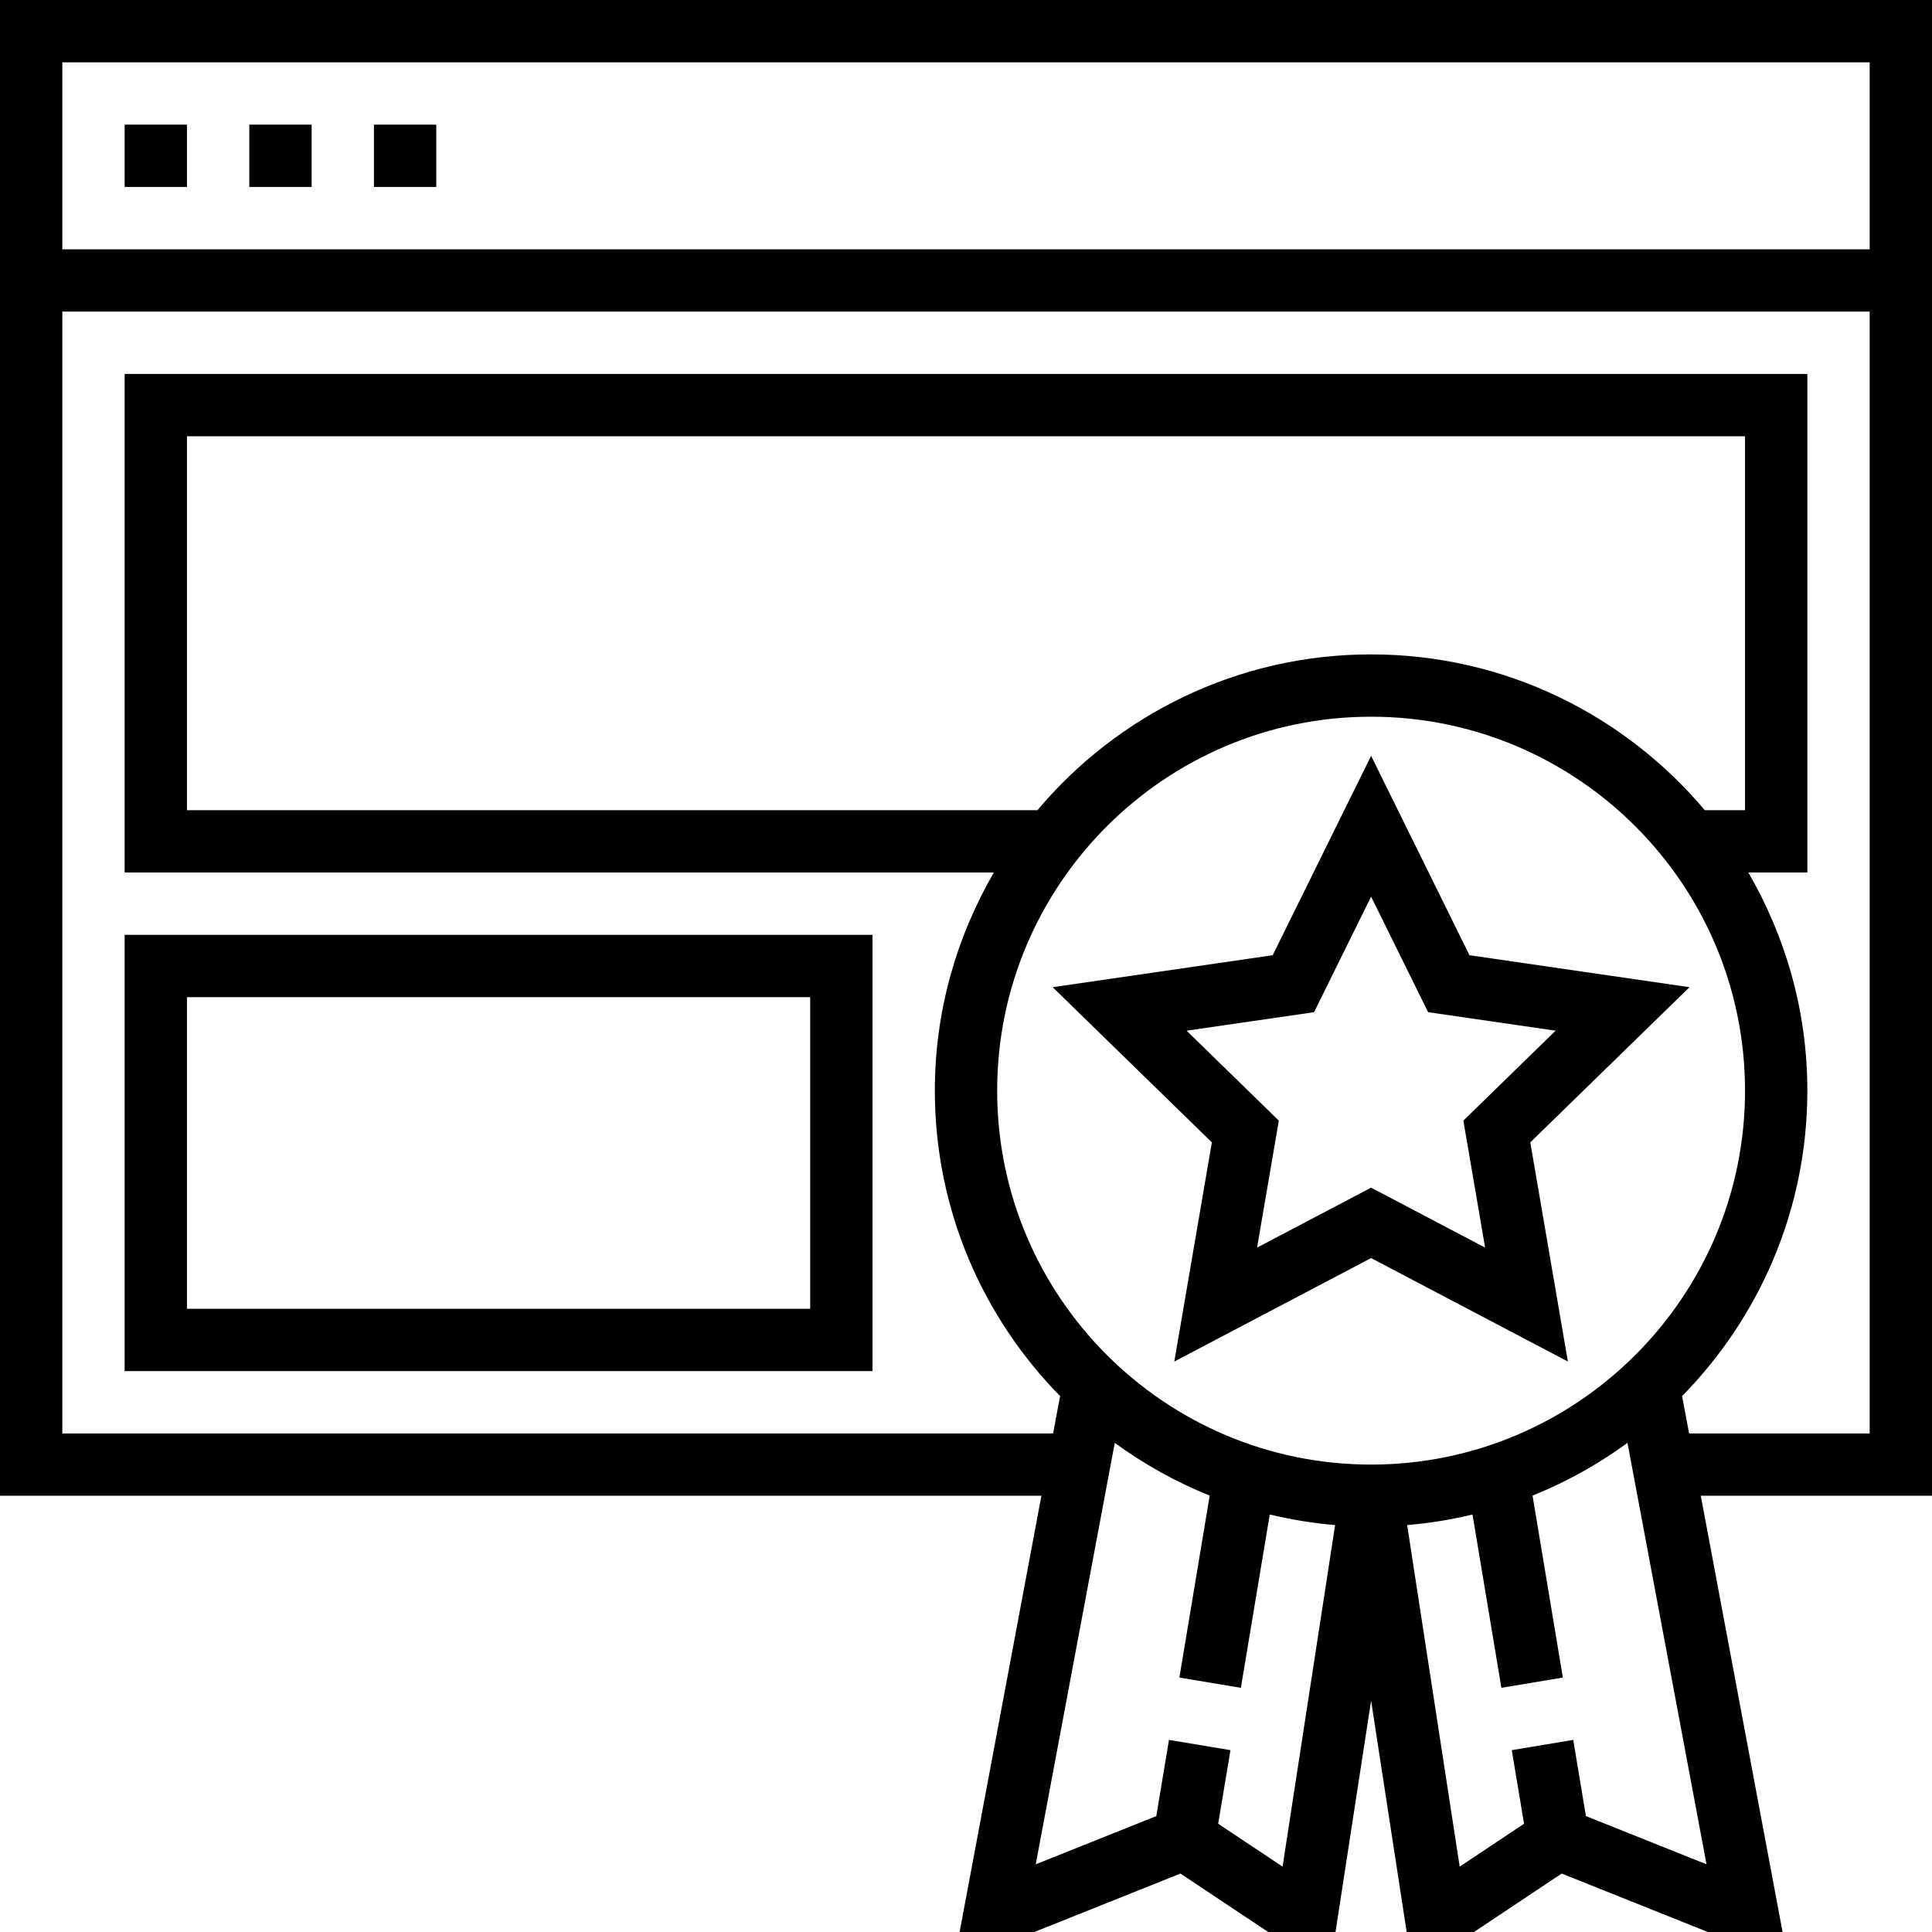 <?xml version="1.0" encoding="iso-8859-1"?>
<!-- Uploaded to: SVG Repo, www.svgrepo.com, Generator: SVG Repo Mixer Tools -->
<svg fill="#000000" version="1.1" id="Layer_1" xmlns="http://www.w3.org/2000/svg" xmlns:xlink="http://www.w3.org/1999/xlink" 
	 viewBox="0 0 496 496" xml:space="preserve">
<g>
	<g>
		<g>
			<path d="M496,0H0v384h267.36l-21,112h19.176l37.52-15.008L325.576,496h17.288L352,436.608L361.136,496h17.288l22.512-15.008
				L438.464,496h19.176l-21-112H496V0z M329.272,479.216l-16.528-11.008l3.152-18.896l-15.784-2.632l-3.256,19.56l-30.952,12.384
				l20.288-108.2c7.488,5.464,15.648,10.04,24.376,13.536l-7.784,46.72l15.784,2.632l7.416-44.496
				c5.456,1.304,11.048,2.24,16.776,2.712L329.272,479.216z M352,376c-52.936,0-96-43.064-96-96c0-52.936,43.064-96,96-96
				c52.936,0,96,43.064,96,96C448,332.936,404.936,376,352,376z M48,208v-96h400v96h-10.336c-20.56-24.424-51.312-40-85.664-40
				s-65.104,15.576-85.664,40H48z M438.112,478.624l-30.96-12.384l-3.256-19.56l-15.784,2.632l3.152,18.896l-16.52,11.008
				l-13.488-87.688c5.728-0.472,11.32-1.4,16.776-2.712l7.416,44.496l15.784-2.632l-7.784-46.72
				c8.728-3.496,16.888-8.072,24.376-13.536L438.112,478.624z M480,368h-46.36l-1.776-9.472l-0.16,0.032
				C451.648,338.32,464,310.584,464,280c0-20.408-5.576-39.504-15.152-56H464V96H32v128h223.152
				C245.576,240.496,240,259.592,240,280c0,30.584,12.352,58.32,32.296,78.56l-0.16-0.032L270.36,368H16V80h464V368z M480,64H16V16
				h464V64z"/>
			<rect x="32" y="32" width="16" height="16"/>
			<rect x="64" y="32" width="16" height="16"/>
			<rect x="96" y="32" width="16" height="16"/>
			<path d="M224,240H32v112h192V240z M208,336H48v-80h160V336z"/>
			<path d="M433.744,253.44l-56.488-8.208L352,194.04l-25.264,51.192l-56.488,8.208l40.872,39.84l-9.64,56.264l50.52-26.56
				l50.52,26.56l-9.648-56.264L433.744,253.44z M352,304.904l-29.272,15.392l5.584-32.6l-23.68-23.088l32.728-4.752L352,230.192
				l14.64,29.664l32.728,4.752l-23.68,23.088l5.584,32.6L352,304.904z"/>
		</g>
	</g>
</g>
</svg>